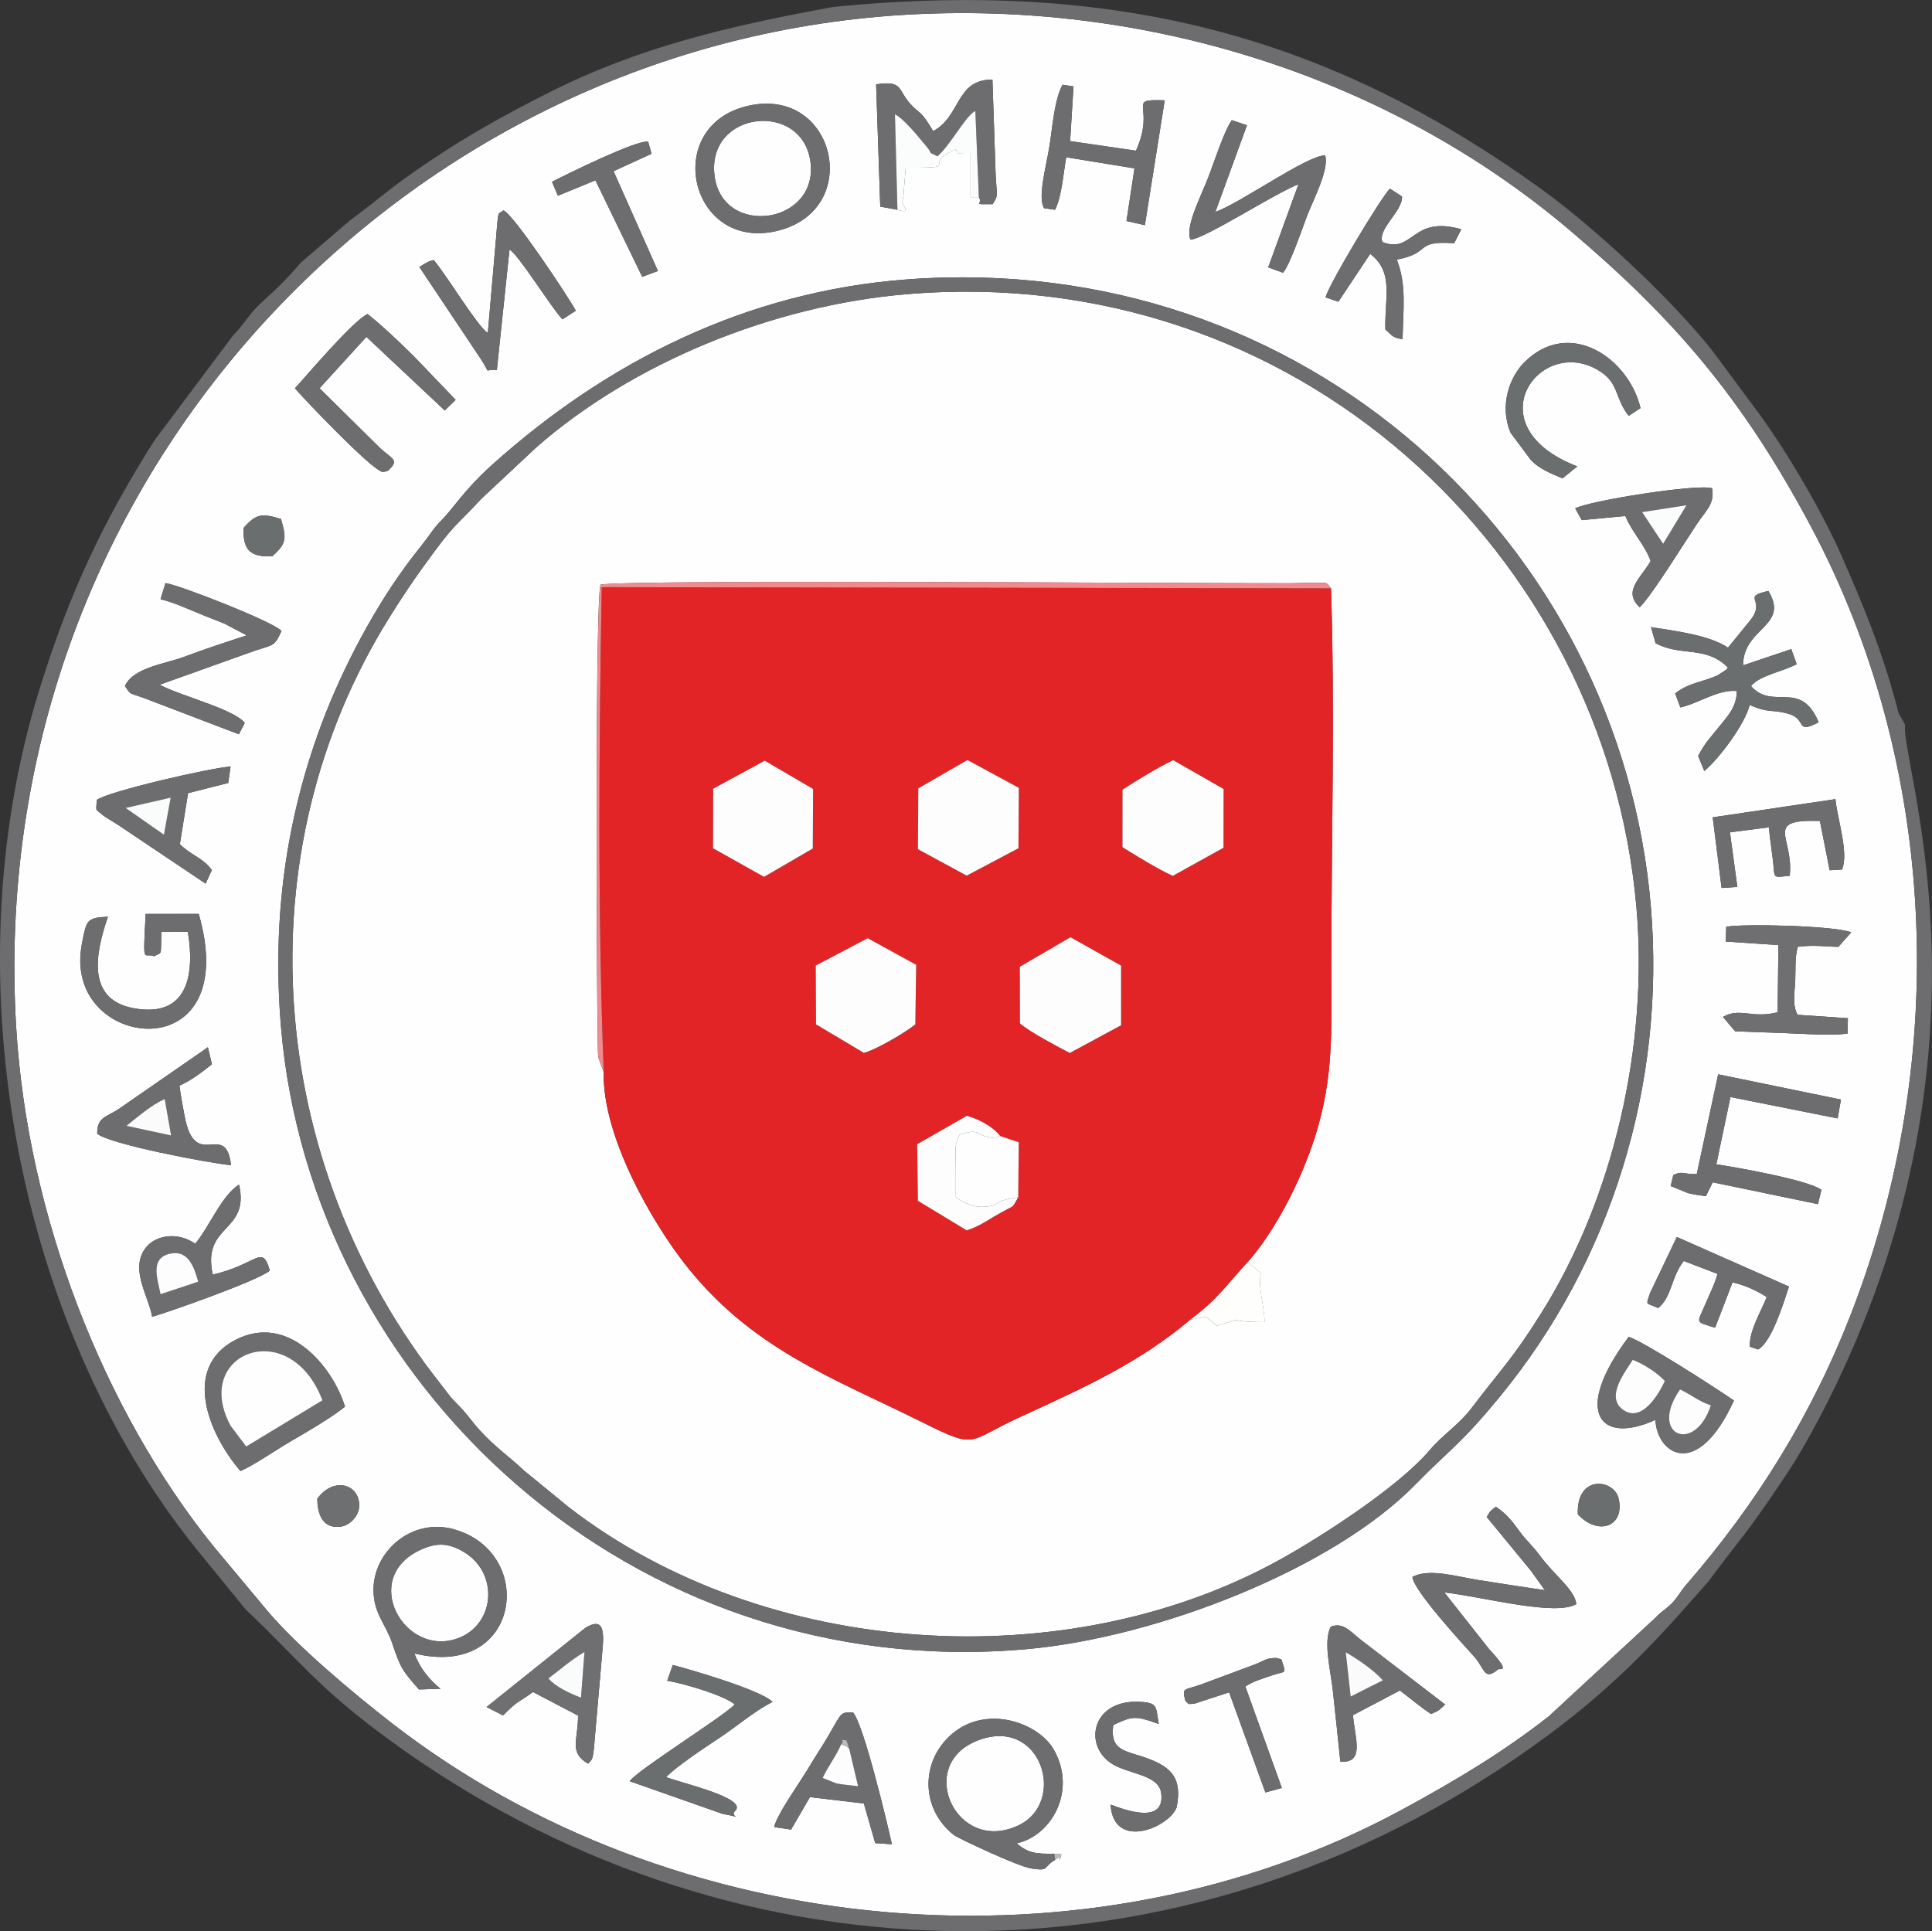 <?xml version="1.0" encoding="UTF-8"?>
<!DOCTYPE svg PUBLIC "-//W3C//DTD SVG 1.1//EN" "http://www.w3.org/Graphics/SVG/1.1/DTD/svg11.dtd">
<!-- Creator: CorelDRAW -->
<svg xmlns="http://www.w3.org/2000/svg" xml:space="preserve" width="185.37mm" height="185.311mm" version="1.1" style="shape-rendering:geometricPrecision; text-rendering:geometricPrecision; image-rendering:optimizeQuality; fill-rule:evenodd; clip-rule:evenodd"
viewBox="0 0 864.01 863.74"
 xmlns:xlink="http://www.w3.org/1999/xlink"
 xmlns:xodm="http://www.corel.com/coreldraw/odm/2003">
 <rect x="0" y="0" width="864.01" height="863.74" fill="#333333" stroke="none"/>
 <defs>
  <style type="text/css">
   <![CDATA[
    .fil4 {fill:#6B6E6F}
    .fil2 {fill:#6D6D6F}
    .fil9 {fill:#6D6F71}
    .fil5 {fill:#6F6E71}
    .fil12 {fill:#BABBBD}
    .fil1 {fill:#E22427}
    .fil6 {fill:#F28A8D}
    .fil10 {fill:#FAFCFC}
    .fil11 {fill:#FBFBFB}
    .fil7 {fill:#FBFDFD}
    .fil3 {fill:#FDFDFD}
    .fil8 {fill:#FEFEFC}
    .fil0 {fill:#FEFEFE}
   ]]>
  </style>
 </defs>
 <g id="Слой_x0020_1">
  <g id="_3214896963920">
   <path class="fil0" d="M471.49 829.09l3.19 0.3c-1.92,6.24 0.95,-1.1 -2.83,2.49 -5.73,3.34 -2.25,5.1 -10.61,3.83 -6.08,-0.92 -33.07,-13.7 -34.63,-14.94 -15.08,-11.91 -14.97,-33.25 -0.79,-45.29 15.66,-13.29 38.72,-4.83 45.5,7.17 10.35,18.33 -1.08,38.47 -16.63,41.79 4.97,4.41 8.7,4.81 16.8,4.65zm-125.24 -11.87c0.74,-5.09 12.03,-20.82 15.53,-26.81 2.8,-4.8 5.83,-9.14 8.78,-14.24 6.33,-10.93 5.12,-10.09 10.85,-10.29 4.63,4.6 15.28,49.16 17.45,58.99l-7.45 -0.49 -5.09 -17.74 -24.11 -2.85 -8.43 14.51 -7.54 -1.08zm150.41 -10.1c5.99,2.26 24.42,9.21 22.65,-5.06 -1.08,-8.67 -15.26,-8.45 -22.62,-13.56 -12.28,-8.52 -8.04,-28.33 12.8,-27.34 8.47,0.4 7.34,2.06 8.71,9.91 -10.53,-3.79 -11.64,-3.59 -20.35,0.47 -1.6,12.31 6.04,11.23 16.69,15.45 9.15,3.63 14.28,8.44 11.65,21.39 -3.25,8.88 -28.18,19.61 -29.53,-1.27zm-168.03 -44.77c-5.09,-4.19 -22.45,-9.26 -30.25,-10.63l2.49 -7.03c6.96,1.79 39.42,11.16 44.6,16.53 -8.3,4.18 -15.99,11.02 -24.35,16.49 -6.03,3.95 -19.33,12.87 -23.24,17.18 10.28,3.49 34.9,9.29 31.27,14.63 -3.95,3.45 5.58,3.91 -6.13,1.72l-41.43 -14.57c3.8,-5.21 40.6,-28.03 47.03,-34.31zm201.55 -1.39c-1.7,-6.47 -0.77,-4.78 6.77,-7.49l23.98 -8.93c5.29,-2.08 4.88,-2.82 9.67,-3.01l2.44 0.64c2.21,7.26 2.57,4.74 -5.29,7.53 -4.51,1.6 -6.48,1.98 -10.83,4.6l16.33 45.4 -7.36 2 -16.21 -44.76 -15.69 5.11c-4.14,0.3 -1.79,-0.15 -3.81,-1.09zm-268.39 -32.89c7.35,-4.42 8.32,0.15 7.81,7.91l-3.93 45.29c-0.66,6.55 -1.03,5.54 -2.65,7.59 -8.78,-5.17 -4.46,-10.44 -4.51,-21.53l-20.15 -10.56c-7.49,5.53 -5.86,2.99 -13.41,10.49l-7.35 -3.77 44.2 -35.42zm343.27 39.07c0.91,10.53 5.39,21.59 -5.64,20.77 -1.06,-10.85 -2.26,-21.26 -3.4,-32.07 -0.87,-8.21 -4.41,-21.85 -0.85,-28.31 5.77,-2.14 8.76,2.41 13.81,6.21l37.27 28.6c-0.29,0.3 -0.68,0.73 -0.87,0.9l-1.8 1.57c-0.23,0.16 -0.73,0.45 -0.95,0.59 -0.23,0.15 -2.31,1.03 -2.67,1.2 -4.43,-2.83 -9.43,-7.17 -13.91,-10.51l-20.99 11.05zm-417.68 -11.5c-7.17,-8.19 -8.03,-8.91 -11.98,-20.68 -2.96,-8.81 -8.23,-13.11 -8.37,-23.58 -0.23,-17.37 17.11,-32.84 36.23,-27.31 36.96,10.7 29.36,67.11 -17.93,55.46 2.5,6.81 6.8,11.82 11.67,15.8l-9.62 0.31zm473.46 -49c10.19,1.65 19.79,3.06 30.04,4.6 -2.7,-3.79 -3.82,-5.37 -6.29,-8.76l-19.72 -23.99c2.17,-3.58 1.75,-2.67 4.11,-4.57 4.5,3.02 7.21,6.31 10.41,10.78 3.11,4.36 5.69,6.29 9,10.75 7.21,9.72 15.7,15.39 16.57,22.01 -9.42,5.53 -40.85,-3.09 -59.05,-5.23l20.07 25.41c10.46,11.24 4.4,8.34 3.9,9.06 -6.24,5.26 -5.82,-0.41 -10.62,-5.75 -6.14,-6.84 -27.03,-29.53 -27.62,-35.64 7.45,-3.96 19.56,-0.22 29.21,1.35zm44.78 -29.36c-0.72,-17.97 16.28,-15.8 18.26,-6.99 2.84,12.65 -9.3,16.75 -18.26,6.99zm-563.72 -6.98c7.33,-10 18.91,-6.52 18.75,3.2 -0.08,4.49 -4.1,8.72 -8.22,9.29 -8.65,1.2 -10.5,-6.41 -10.52,-12.49zm-34.36 -12.34c-14.35,-16.71 -26.17,-46 -2.5,-58.53 23.81,-12.6 43.81,11.94 49.25,29.72 -6.48,5.21 -16.77,11.12 -23.94,15.31 -7.71,4.5 -15.81,10.29 -22.8,13.5zm632.77 -22.89c-24.8,11.33 -37.29,-3.39 -11.95,-37.12 5.86,1.53 40.36,23.7 47.07,28.48 -16.57,36.16 -34.44,23.73 -35.12,8.64zm1.21 -49.99c-5.37,-2.73 -5.71,-0.56 -3.54,-6.88l11.92 -24.94 50.17 22.18c-2.65,7.85 -7.74,24.72 -13.8,28.12l-3.73 -1.21c-0.31,-7.28 5.1,-15.9 7.57,-22.22 -4.38,-2.81 -9.64,-5.33 -15.3,-6.57l-7.8 20.28c-9.29,-2.91 -8.11,-1.63 -4.25,-10.78 1.92,-4.54 4.04,-8.55 5.33,-13.29l-15.06 -5.78c-5.69,6.98 -5.32,16.23 -11.51,21.09zm-654.24 -28.8c6.19,-7.26 11.81,-21.6 19.61,-26.44 4.99,21.71 -16.78,17.37 -11.74,40.26 20.22,-4.72 22.04,-13.92 25.51,-1.79 -5.49,4.67 -47.43,19.28 -52.61,20.63 -1.6,-8.91 -9.05,-19.83 -4.11,-28.97 4.4,-8.14 15.84,-9.09 23.33,-3.68zm681.11 -75.78l54.91 11.3 -1.48 8.42 -47.94 -9.56 -6.32 30.09c7.15,1.06 40.83,6.87 46.98,11.4l-1.52 6.42 -47.07 -9.77 -3.05 6.18c-2.68,-0.32 -4.87,-0.63 -7.96,-1.33l-7.8 -3.18 1.2 -4.92c4.34,-2.06 4.57,-0.21 10.47,-0.43l9.58 -44.62zm-724.91 26.58c-0.15,-7.67 4.22,-7.3 10.32,-11.56l39.16 -27.11 1.81 7.55c-4.14,3.4 -9.64,7.54 -14.51,9.58 0.59,4.89 1.34,8.44 2.24,13.36 4.69,25.79 18.48,1.69 20.8,22.25 -10.77,-1.09 -54.28,-9.44 -59.82,-14.08zm362.17 -382.12c178.44,-13.32 319.08,118.54 332.64,280.59 6.68,79.84 -17.83,158.43 -67.28,218.8 -18.01,21.98 -22.94,24.12 -37.88,39.46 -36.95,37.95 -115.86,68.72 -174.41,73.83 -176.68,15.41 -319.46,-119.19 -333.02,-277.95 -4.17,-48.81 2.34,-93.55 18.01,-135.63 9.48,-25.44 24.4,-53.58 40.51,-74.61 2.81,-3.66 5.93,-7.44 8.56,-11.19 3.23,-4.6 5.06,-5.64 8.35,-9.72 6.39,-7.95 11.27,-13.76 18.87,-20.59 51.35,-46.12 113.63,-77.62 185.66,-82.99zm364.87 329.88c7.47,-4.38 12.95,0.85 24.46,-2.1l0.34 -30.05 -23.5 -1.55 0.17 -6.63c7.5,-1.46 48.96,-0.49 55.89,2.51l-5.71 6.43c-1.14,0.09 -5.22,-0.22 -6.64,-0.28 -4.56,-0.19 -7.06,-0.23 -11.52,0.28 -1.36,4.7 -0.95,9.65 -1.15,14.94 -0.21,5.52 -1.45,10.95 1.04,15.49l22.51 1.52 -0.17 6.89c-8.22,1.04 -18.64,0.1 -27.14,-0.18l-23.11 -0.84 -5.46 -6.43zm-701.52 -27.14c-4.88,-1.97 -5.08,5.23 -3.87,-18.94l23.75 -0.01c17.66,61.68 -40.46,61.97 -51.21,31.47 -2.28,-6.46 -2.17,-12.6 -0.82,-19.28 1.83,-9.07 1.86,-10.56 11.42,-10.93 -5.61,16.24 -9.74,36.91 11.33,40.89 25.26,4.76 27.37,-16.33 24.42,-34.14l-11.89 0.05c-0.19,11.75 0.3,8.73 -3.13,10.89zm751.82 -70.27c0.89,8.91 6.11,24.34 2.93,31.48l-5.5 0.33 -4.37 -22.08c-25.55,-0.78 -11.58,7.13 -13.49,24.55 -8.29,0.72 -6.42,1.69 -7.62,-7.84 -0.59,-4.65 -1.24,-8.93 -1.7,-13.84l-17.42 2.24 3.32 24.42 -7.05 0.47 -3.97 -31.6 54.87 -8.13zm-777.55 0.39c4.35,-3.7 51.72,-14.62 59.86,-14.95l-1.06 7.32 -17.96 4.55 -3.68 22.82c5.56,5.4 10.01,5.82 14.32,11.58l-2.8 6.06 -39.03 -26.19c-2.59,-1.72 -5.77,-3.41 -7.05,-4.51 -3.62,-3.1 -2.78,-1.35 -2.6,-6.68zm739.52 -80.43c7.4,-9.42 -4.56,-10.24 8.06,-13.08 9.61,15.89 -11.28,16.22 -11.33,33.27l21.57 -7.25 2.41 6.72c-6.08,3.34 -16.34,4.87 -20.43,9.79 9.82,11.18 22.16,-3.26 30.25,16.22 -10.63,5.55 -5.03,-1.39 -13.44,-3.79 -7.53,-2.16 -8.73,-0.1 -17.39,-3.99 -2.1,8.56 -13.61,23.95 -20.3,29.58l-2.76 -6.77c3.66,-6.8 5.74,-8.4 10.46,-14.37 3.07,-3.87 6.75,-7.76 6.87,-14.65 -8.28,-0.9 -17.27,5.6 -25.3,7.34l-2.28 -6.27c5.77,-4.68 12.09,-5.03 18.87,-8.04l3.98 -2.58c0.14,-0.49 0.52,-0.59 0.78,-0.88 -9.9,-10.06 -20.78,-4.82 -32.4,-10.94l-2.08 -7.21c11.58,1.75 26.74,3.84 34.44,9.2l10.02 -12.29zm-691.91 -2.25c-6.7,-2.69 -12.64,-5.58 -19.09,-7.13l2.22 -7.25c7.13,1.21 48.52,17.48 51.86,21.43 -3.18,7.1 -3.61,6.11 -11.86,8.83l-42.6 15.23c9.13,4.98 32.85,10.71 38.06,17.06l-2.65 5.1 -39.35 -15.03c-10.57,-4.13 -8.35,-1.88 -11.6,-6.53 3.61,-8.28 18.26,-9.99 26.38,-13.04 9.51,-3.57 18.89,-6.64 28.12,-9.64l-10.09 -5.3c-3.14,-1.21 -6.23,-2.45 -9.41,-3.72zm18.06 -39.02c5.9,-6.77 8.51,-6.41 16.73,-4.03 2.26,8.13 2.95,10.76 -3.94,16.7 -9.86,0.46 -13.18,-2.85 -12.78,-12.67zm595.51 -8.74c6.33,-3.45 54.74,-11.1 61.2,-9.01 1.26,7 -2.71,9.89 -6.54,15.62 -6.03,9.02 -20.36,32.3 -25.81,37.62 -7.74,-7.28 0.46,-12.96 4.89,-20.68 -2.57,-7.3 -8.35,-12.86 -11.31,-20.15l-19.49 1.84 -2.94 -5.25zm-5.68 -13.42c-6.02,-2.57 -10.15,-4.19 -14.1,-8.15l-9.13 -12.27c-5.09,-12.05 -0.53,-24.99 6.42,-31.77 20.22,-19.74 46.52,-1.38 51.69,20.76l-5.29 3.47c-6.69,-8.58 -3.93,-15.11 -14.46,-20.91 -26.14,-14.41 -54.45,25.84 -8.51,43.5l-6.63 5.37zm-566.87 -40.3c5.05,-5.46 25.82,-30.09 32.47,-33.21 7.07,5.57 14.22,12.55 20.81,18.99l18.58 19.38 -4.87 4.76 -35.03 -32.92 -20.96 23 27.34 27c5.32,4.75 8.55,5.14 3.17,9.93 -0.39,0.12 -0.94,0.32 -1.18,0.32 -0.22,-0 -0.86,0.18 -1.12,0.15 -4.93,-0.67 -37.39,-35.03 -39.22,-37.4zm93.18 -79.57c4.14,1.06 29.55,39.34 32.43,44.87l-5.99 3.86c-5.2,-5.56 -19.93,-29.42 -23.67,-31.2l-5.66 53.91c-6.42,-0.71 -2.15,2.71 -7.07,-4.84l-27.58 -41.29c2.33,-1.33 1.21,-0.87 2.99,-1.77 3.33,-1.67 -1.17,0.09 3.44,-1.32 6.49,7.77 19.18,29.19 24.19,32.66l3.7 -42.72c1.11,-14.22 0.97,-9.84 3.22,-12.17zm367.71 38.89c1.78,-6.31 24.58,-44.27 28.8,-48.61l5.41 3.53c0.27,6.66 -10.92,14.32 -8.8,20.34 13.89,5.58 12.98,-12.14 35.3,-5.69l-3.18 6.24c-18.32,-1.29 -9.61,4.3 -25.65,7.31 4.42,11.36 2.85,22.01 2.58,35.57 -4.48,-0.56 -4.61,-1.61 -7.7,-4.31 -0.39,-14.01 3.99,-25.62 -6.78,-33.81l-14.23 21.4 -5.75 -1.96zm-258.46 -85.6c39.43,-9.23 52.19,46.79 13.01,55.93 -38.92,9.08 -51.58,-46.9 -13.01,-55.93zm-87.47 33.92c6.5,-3.32 38.33,-19.05 43.01,-17.91l1.48 5.38 -16.96 7.8 19.84 44.63 -7.01 2.61 -20.94 -43.17 -16.78 6.89 -2.65 -6.24zm285.52 25.85c-2.39,-5.75 4.3,-18.45 7.96,-27.79 2.54,-6.5 7,-20.63 10.55,-25.62l6.76 2.29 -14.12 38.74c10.9,-3.72 41.04,-25.35 49.11,-25.29 1.87,6.53 -5.61,20.37 -8.3,27.56 -2.06,5.51 -7.7,21.9 -10.57,24.94l-6.61 -2.4 13.54 -37.17c-10.45,3.96 -42.1,24.56 -48.32,24.75zm-94.63 -18.98l-3.72 0 -0 -19.73c-7.82,-0.13 -4.88,0.82 -6.58,-1.64 -16.59,7.31 4.11,8.22 -22.41,8.22l-1.01 12.46c-0.06,0.28 -0.06,0.75 -0.14,1.03 -0.09,0.33 -0.18,0.9 -0.28,1.21 -0.71,2.2 5.06,6.3 -2.27,4.09l-7.68 -1.39 -1.86 -54.7c12.13,-1.81 9.53,2.29 15.12,8.54 4.88,5.46 4.41,2.31 10.39,12.37 12.51,-6.58 9.94,-23.13 26.51,-23.02l1.45 42.7c0.41,8.9 1.41,9.04 -1.38,13.02 -10.08,0.04 -3.86,0.22 -6.15,-3.16zm29.17 4.93c-2.9,-4.84 0.71,-17.58 2.3,-27.12 1.5,-8.99 2.16,-20.92 5.94,-28.07l4.91 0.73 -1.5 24.47 29.45 4.29c9.18,-20.45 -5.15,-23.15 12.85,-22.52l-8.87 55.83 -8.23 -1.85 3.58 -23.55 -30.53 -4.98c-1.4,7.77 -1.91,17.28 -4.99,23.49l-4.92 -0.7zm-459.66 366.68c5.11,83.94 38.84,170.58 88.16,231.76l23.95 28.68c13.23,15.84 38.71,37.22 56.14,50.71 125.36,97.07 310.88,114.78 451.79,38.31 24.69,-13.4 45.42,-25.98 65.32,-41.56l47.85 -44.24c2.82,-3.01 4.2,-3.37 6.98,-6.1 2.85,-2.8 3.84,-5.28 6.51,-8.36 31.5,-36.34 56.53,-76.28 74.43,-122.85 43.52,-113.23 38.36,-243.98 -18.61,-350.83 -30.62,-57.42 -61.13,-92.84 -107.74,-132.32 -81.22,-68.79 -189.95,-103.04 -298.62,-96.28 -225.19,14.01 -410.99,209.62 -396.16,453.09z"/>
   <path class="fil0" d="M595.24 263.14c1.78,55.18 0.14,113.2 0.14,168.7 0,29.33 1.17,50.02 -7.36,76.77 -6.44,20.19 -18.04,42.21 -29.93,55.76l3.19 2.88c0.36,0.3 0.94,0.79 1.27,1.07 0.35,0.29 0.9,0.74 1.35,1.1 -1.59,5.19 1.56,14.92 1.64,21.91 -20.79,0 -5.5,-3.07 -21.37,1.64 -6.21,-4.89 -2.94,-4.23 -11.91,-2.71 -22.86,19.22 -46.31,29.88 -76.85,43.88 -22.7,10.4 -18.21,14.33 -42,2.46 -40.75,-20.33 -77.99,-33.2 -108.22,-72.67 -12.91,-16.86 -35.84,-54.94 -35.22,-84.42l-2.37 -6.44c-0.27,-1.92 -0.24,-4.71 -0.27,-6.69 -0.66,-35.58 -1.15,-197.2 1.22,-204.92 15.49,-2.34 260.74,-0.5 308.5,-0.6 3.16,-0.01 6.91,-0.22 9.97,-0.14 6.04,0.17 5.77,-1.07 8.19,2.42zm-189.64 -131.57c-60.46,5.07 -122.9,30.97 -165.63,68.39l-24.64 23.06c-13.21,14.17 -11.52,10.4 -25.78,30.11 -5.67,7.83 -10.08,14.52 -15.17,22.65 -66.23,105.75 -55.8,244.11 22.86,343.51 3.9,4.93 3.04,4.49 8.28,9.79 3.46,3.5 5.63,6.91 9.09,10.69 7.09,7.74 12.52,11.21 19.8,18.03l19.87 16.27c87.53,67.79 223.26,76.9 319.67,22.64 17.97,-10.11 51.62,-31.81 65.36,-48.04 5.93,-7 13.03,-11.29 18.86,-18.97 13.26,-17.5 18.27,-21.83 31.3,-42.68 32.03,-51.23 47.83,-119.17 42.34,-181.45 -13.91,-157.92 -151.95,-288.6 -326.21,-273.99z"/>
   <path class="fil1" d="M447.28 508.1l8.33 2.8 -0.24 24.54c-3.62,6.1 -0.33,2.41 -10.94,8.75 -4.23,2.53 -7.34,4.58 -12.12,6.1l-21.83 -13.22 -0.3 -25.29 22.2 -12.71c5.46,1.54 11.55,4.78 14.89,9.03zm-59.22 -88.44l21.67 11.89 -0.38 26.61c-4.5,3.71 -17.83,11.47 -23.03,12.75l-21.37 -12.73 -0.13 -26.26 23.25 -12.24zm90.68 -0.46l22.62 12.69 0.02 26.66 -22.95 12.4c-6.31,-3.32 -17.31,-9.06 -22.28,-13.2l-0.05 -25.35 22.65 -13.21zm23.27 -66c6.25,-4.08 15.78,-9.89 22.64,-13.19l22.55 12.89 -0.04 26.27 -22.69 12.57c-6.84,-3.15 -15.96,-8.77 -22.49,-12.83l0.02 -25.71zm-69.36 -13.27l22.99 12.46 -0.17 26.99 -23.15 12.26 -21.82 -11.84 0.2 -27.2 21.96 -12.68zm-90.66 0.31l21.63 12.65 -0.13 26.61 -21.8 12.68 -22.8 -12.79 0.06 -26.63 23.03 -12.53zm-71.98 139.27c-0.62,29.48 22.31,67.56 35.22,84.42 30.23,39.47 67.47,52.34 108.22,72.67 23.79,11.87 19.3,7.94 42,-2.46 30.54,-14 53.99,-24.66 76.85,-43.88 12.91,-9.69 15.6,-14.89 25.81,-25.9 11.89,-13.54 23.49,-35.56 29.93,-55.76 8.52,-26.75 7.36,-47.45 7.36,-76.77 0,-55.5 1.64,-113.52 -0.14,-168.7l-326.15 -0.53c-1.24,70.33 -1.83,147.04 0.91,216.9z"/>
   <path class="fil2" d="M7.25 459.79c-14.83,-243.47 170.98,-439.08 396.16,-453.09 108.67,-6.76 217.4,27.48 298.62,96.28 46.61,39.48 77.12,74.9 107.74,132.32 56.97,106.84 62.12,237.6 18.61,350.83 -17.9,46.58 -42.93,86.51 -74.43,122.85 -2.67,3.08 -3.66,5.56 -6.51,8.36 -2.78,2.73 -4.16,3.09 -6.98,6.1l-47.85 44.24c-19.89,15.57 -40.63,28.16 -65.32,41.56 -140.91,76.48 -326.44,58.77 -451.79,-38.31 -17.43,-13.5 -42.91,-34.87 -56.14,-50.71l-23.95 -28.68c-49.32,-61.18 -83.05,-147.82 -88.16,-231.76zm365.64 -456.72c-47.74,8.72 -87.25,18.11 -127.16,38.2 -19.6,9.87 -36.53,19.33 -53.27,30.58 -19.48,13.09 -22.74,17.12 -35.86,26.65l-22.12 19.02c-10.03,11.92 -17.44,17.07 -21.19,21.51 -3.42,4.05 -5.28,7.18 -8.96,10.86l-35.19 47c-22.15,34.94 -37.88,67.14 -51.83,112.53 -40.01,130.23 -8.81,288.21 74.08,387.77l18.47 22.65c24.43,23.15 32.35,35.1 64.65,58.66 149.11,108.76 345.49,115.53 502.66,8.37 31.79,-21.68 52.83,-40.96 77.5,-68.94l9.25 -10.47c16.31,-22.07 15.02,-18.2 34.68,-47.54 9.88,-14.73 20.71,-35.98 28.53,-53.64 66.2,-149.47 22.56,-266.35 24.85,-282.17l-2.81 -4.93c-0.47,-1.19 -0.99,-3.68 -1.4,-5.19 -6.38,-23.42 -14.19,-42.63 -23.93,-64.78 -9.39,-21.36 -24.55,-46.7 -36.7,-63.57l-21.73 -29.29c-18.95,-23.58 -52.46,-54.84 -77.12,-72.51 -87.55,-62.74 -180.76,-94.19 -315.42,-80.74z"/>
   <path class="fil2" d="M405.61 131.57c174.26,-14.61 312.31,116.07 326.21,273.99 5.48,62.28 -10.31,130.22 -42.34,181.45 -13.03,20.84 -18.04,25.18 -31.3,42.68 -5.82,7.68 -12.93,11.97 -18.86,18.97 -13.74,16.24 -47.39,37.93 -65.36,48.04 -96.4,54.26 -232.14,45.15 -319.67,-22.64l-19.87 -16.27c-7.28,-6.82 -12.71,-10.29 -19.8,-18.03 -3.46,-3.78 -5.63,-7.18 -9.09,-10.69 -5.24,-5.3 -4.38,-4.86 -8.28,-9.79 -78.67,-99.4 -89.09,-237.76 -22.86,-343.51 5.09,-8.13 9.5,-14.82 15.17,-22.65 14.27,-19.71 12.58,-15.94 25.78,-30.11l24.64 -23.06c42.73,-37.42 105.17,-63.33 165.63,-68.39zm0.04 -6.59c-72.03,5.38 -134.3,36.87 -185.66,82.99 -7.6,6.83 -12.48,12.64 -18.87,20.59 -3.29,4.08 -5.12,5.12 -8.35,9.72 -2.63,3.75 -5.75,7.53 -8.56,11.19 -16.12,21.03 -31.04,49.17 -40.51,74.61 -15.67,42.08 -22.18,86.82 -18.01,135.63 13.56,158.76 156.34,293.36 333.02,277.95 58.55,-5.11 137.46,-35.87 174.41,-73.83 14.94,-15.34 19.87,-17.48 37.88,-39.46 49.45,-60.37 73.96,-138.96 67.28,-218.8 -13.55,-162.06 -154.19,-293.91 -332.64,-280.59z"/>
   <polygon class="fil3" points="410.68,352.61 410.49,379.8 432.31,391.64 455.46,379.38 455.63,352.39 432.65,339.93 "/>
   <path class="fil3" d="M502 353.2l-0.02 25.71c6.52,4.06 15.65,9.68 22.49,12.83l22.69 -12.57 0.04 -26.27 -22.55 -12.89c-6.86,3.29 -16.39,9.11 -22.64,13.19z"/>
   <path class="fil3" d="M456.09 432.4l0.05 25.35c4.98,4.14 15.97,9.88 22.28,13.2l22.95 -12.4 -0.02 -26.66 -22.62 -12.69 -22.65 13.21z"/>
   <polygon class="fil3" points="318.95,352.77 318.89,379.4 341.69,392.18 363.49,379.5 363.62,352.89 341.99,340.24 "/>
   <path class="fil3" d="M364.81 431.9l0.13 26.26 21.37 12.73c5.2,-1.28 18.53,-9.04 23.03,-12.75l0.38 -26.61 -21.67 -11.89 -23.25 12.24z"/>
   <path class="fil4" d="M772.76 289.7c-7.7,-5.36 -22.85,-7.45 -34.44,-9.2l2.08 7.21c11.62,6.12 22.5,0.88 32.4,10.94 -0.26,0.3 -0.64,0.39 -0.78,0.88l-3.98 2.58c-6.78,3.02 -13.1,3.37 -18.87,8.04l2.28 6.27c8.03,-1.73 17.02,-8.23 25.3,-7.34 -0.12,6.89 -3.8,10.78 -6.87,14.65 -4.73,5.97 -6.8,7.57 -10.46,14.37l2.76 6.77c6.69,-5.63 18.2,-21.02 20.3,-29.58 8.66,3.89 9.86,1.83 17.39,3.99 8.41,2.41 2.82,9.34 13.44,3.79 -8.09,-19.49 -20.43,-5.04 -30.25,-16.22 4.09,-4.93 14.36,-6.46 20.43,-9.79l-2.41 -6.72 -21.57 7.25c0.05,-17.05 20.94,-17.38 11.33,-33.27 -12.62,2.84 -0.67,3.66 -8.06,13.08l-10.02 12.29z"/>
   <path class="fil0" d="M319.51 78.31c3.25,28.12 46.52,22.2 42.95,-5.81 -3.52,-27.56 -46.29,-23.09 -42.95,5.81z"/>
   <path class="fil0" d="M436.45 778.78c-26.94,11.24 -8.63,50.58 18.87,37.71 22.38,-10.47 10.17,-49.83 -18.87,-37.71z"/>
   <path class="fil0" d="M188.97 692.78c-28.84,12.28 -8.15,49.36 16.29,39.78 16.38,-6.42 17.99,-29.6 1.47,-38.83 -6.32,-3.53 -11.32,-3.69 -17.76,-0.95z"/>
   <path class="fil2" d="M436.45 778.78c29.04,-12.11 41.25,27.24 18.87,37.71 -27.5,12.87 -45.81,-26.47 -18.87,-37.71zm35.4 53.09l-0.37 -2.78c-8.1,0.16 -11.83,-0.23 -16.8,-4.65 15.56,-3.32 26.98,-23.46 16.63,-41.79 -6.77,-12 -29.84,-20.45 -45.5,-7.17 -14.18,12.04 -14.29,33.38 0.79,45.29 1.56,1.23 28.55,14.01 34.63,14.94 8.36,1.27 4.88,-0.5 10.61,-3.83z"/>
   <path class="fil2" d="M188.97 692.78c6.44,-2.74 11.45,-2.59 17.76,0.95 16.52,9.24 14.9,32.42 -1.47,38.83 -24.44,9.58 -45.13,-27.5 -16.29,-39.78zm-1.59 62.86l9.62 -0.31c-4.88,-3.98 -9.18,-8.99 -11.67,-15.8 47.29,11.65 54.89,-44.76 17.93,-55.46 -19.11,-5.53 -36.45,9.93 -36.23,27.31 0.14,10.47 5.4,14.77 8.37,23.58 3.96,11.77 4.81,12.49 11.98,20.68z"/>
   <path class="fil2" d="M71.78 268.03c6.45,1.56 12.38,4.45 19.09,7.13 3.18,1.28 6.27,2.51 9.41,3.72l10.09 5.3c-9.24,3 -18.61,6.07 -28.12,9.64 -8.12,3.05 -22.76,4.76 -26.38,13.04 3.25,4.64 1.03,2.39 11.6,6.53l39.35 15.03 2.65 -5.1c-5.22,-6.34 -28.93,-12.08 -38.06,-17.06l42.6 -15.23c8.25,-2.73 8.68,-1.73 11.86,-8.83 -3.34,-3.95 -44.73,-20.21 -51.86,-21.43l-2.22 7.25z"/>
   <path class="fil2" d="M758.8 525.13c-5.89,0.22 -6.13,-1.62 -10.47,0.43l-1.2 4.92 7.8 3.18c3.09,0.71 5.28,1.02 7.96,1.33l3.05 -6.18 47.07 9.77 1.52 -6.42c-6.15,-4.52 -39.83,-10.34 -46.98,-11.4l6.32 -30.09 47.94 9.56 1.48 -8.42 -54.91 -11.3 -9.58 44.62z"/>
   <path class="fil2" d="M401.34 93.82l-1.11 -42.69c4.07,2.01 10.35,9.89 13.9,14.15 4.08,4.89 -0.36,1.84 5.1,4.63 5.41,-4.45 12.93,-18.59 16.95,-20.26l1.57 38.53c2.29,3.39 -3.93,3.2 6.15,3.16 2.79,-3.99 1.79,-4.12 1.38,-13.02l-1.45 -42.7c-16.57,-0.11 -14.01,16.44 -26.51,23.02 -5.98,-10.06 -5.5,-6.91 -10.39,-12.37 -5.59,-6.25 -3,-10.35 -15.12,-8.54l1.86 54.7 7.68 1.39z"/>
   <path class="fil2" d="M103.16 637.76c-17.71,-32.56 26.37,-49.89 41.04,-11.45l-34.1 20.67 -6.94 -9.22zm4.38 20.21c6.99,-3.21 15.09,-9 22.8,-13.5 7.18,-4.19 17.46,-10.1 23.94,-15.31 -5.43,-17.78 -25.44,-42.32 -49.25,-29.72 -23.67,12.53 -11.84,41.82 2.5,58.53z"/>
   <path class="fil2" d="M664.88 678.48l19.72 23.99c2.47,3.39 3.59,4.97 6.29,8.76 -10.26,-1.53 -19.85,-2.94 -30.04,-4.6 -9.65,-1.57 -21.76,-5.31 -29.21,-1.35 0.59,6.12 21.48,28.8 27.62,35.64 4.8,5.35 4.38,11.01 10.62,5.75 0.51,-0.72 6.56,2.18 -3.9,-9.06l-20.07 -25.41c18.21,2.14 49.63,10.77 59.05,5.23 -0.86,-6.62 -9.36,-12.28 -16.57,-22.01 -3.31,-4.47 -5.89,-6.4 -9,-10.75 -3.2,-4.47 -5.91,-7.77 -10.41,-10.78 -2.35,1.9 -1.94,0.99 -4.11,4.57z"/>
   <path class="fil2" d="M319.51 78.31c-3.34,-28.9 39.43,-33.37 42.95,-5.81 3.57,28 -39.7,33.92 -42.95,5.81zm14.81 -30.91c-38.57,9.03 -25.91,65 13.01,55.93 39.18,-9.14 26.42,-65.16 -13.01,-55.93z"/>
   <path class="fil2" d="M751.35 621.44c5.2,2.5 8.36,5.32 13.78,7.13 -7.3,22.18 -28.05,13.23 -13.78,-7.13zm-6.81 -3.79c-2.49,5.47 -10.34,19.34 -18.99,12.69 -7.65,-5.88 1.54,-17.09 4.61,-22.13 5.45,2.1 11,5.91 14.37,9.44zm-4.23 17.43c0.68,15.09 18.55,27.52 35.12,-8.64 -6.71,-4.78 -41.21,-26.95 -47.07,-28.48 -25.34,33.73 -12.85,48.45 11.95,37.12z"/>
   <path class="fil0" d="M110.1 646.98l34.1 -20.67c-14.68,-38.44 -58.75,-21.11 -41.04,11.45l6.94 9.22z"/>
   <path class="fil2" d="M532.37 107.17c6.22,-0.19 37.87,-20.79 48.32,-24.75l-13.54 37.17 6.61 2.4c2.87,-3.05 8.52,-19.43 10.57,-24.94 2.68,-7.19 10.16,-21.03 8.3,-27.56 -8.07,-0.06 -38.22,21.56 -49.11,25.29l14.12 -38.74 -6.76 -2.29c-3.54,4.99 -8,19.12 -10.55,25.62 -3.66,9.34 -10.35,22.05 -7.96,27.79z"/>
   <path class="fil2" d="M225.07 94.11c-2.25,2.33 -2.1,-2.06 -3.22,12.17l-3.7 42.72c-5.02,-3.47 -17.7,-24.89 -24.19,-32.66 -4.61,1.41 -0.1,-0.35 -3.44,1.32 -1.78,0.89 -0.67,0.44 -2.99,1.77l27.58 41.29c4.91,7.54 0.65,4.12 7.07,4.84l5.66 -53.91c3.74,1.78 18.47,25.65 23.67,31.2l5.99 -3.86c-2.88,-5.53 -28.29,-43.81 -32.43,-44.87z"/>
   <path class="fil2" d="M131.89 173.68c1.83,2.37 34.29,36.73 39.22,37.4 0.26,0.04 0.9,-0.15 1.12,-0.15 0.24,0 0.79,-0.2 1.18,-0.32 5.38,-4.79 2.16,-5.18 -3.17,-9.93l-27.34 -27 20.96 -23 35.03 32.92 4.87 -4.76 -18.58 -19.38c-6.59,-6.44 -13.74,-13.42 -20.81,-18.99 -6.65,3.12 -27.42,27.75 -32.47,33.21z"/>
   <path class="fil2" d="M466.92 93.11l4.92 0.7c3.08,-6.21 3.59,-15.72 4.99,-23.49l30.53 4.98 -3.58 23.55 8.23 1.85 8.87 -55.83c-18,-0.62 -3.67,2.08 -12.85,22.52l-29.45 -4.29 1.5 -24.47 -4.91 -0.73c-3.78,7.15 -4.44,19.08 -5.94,28.07 -1.59,9.55 -5.2,22.28 -2.3,27.12z"/>
   <path class="fil2" d="M68.99 427.72c3.42,-2.17 2.94,0.86 3.13,-10.89l11.89 -0.05c2.95,17.81 0.85,38.91 -24.42,34.14 -21.07,-3.97 -16.94,-24.65 -11.33,-40.89 -9.56,0.37 -9.59,1.86 -11.42,10.93 -1.35,6.68 -1.46,12.82 0.82,19.28 10.75,30.5 68.87,30.21 51.21,-31.47l-23.75 0.01c-1.21,24.17 -1.02,16.96 3.87,18.94z"/>
   <path class="fil5" d="M771.82 421.16l23.5 1.55 -0.34 30.05c-11.51,2.96 -16.99,-2.28 -24.46,2.1l5.46 6.43 23.11 0.84c8.5,0.28 18.92,1.22 27.14,0.18l0.17 -6.89 -22.51 -1.52c-2.49,-4.54 -1.25,-9.98 -1.04,-15.49 0.2,-5.28 -0.21,-10.23 1.15,-14.94 4.46,-0.51 6.96,-0.47 11.52,-0.28 1.42,0.06 5.5,0.37 6.64,0.28l5.71 -6.43c-6.93,-3 -48.39,-3.98 -55.89,-2.51l-0.17 6.63z"/>
   <path class="fil2" d="M71.78 578.85c-1.33,-7 -4.94,-16.16 4.36,-18.16 8.21,-1.76 10.72,6.34 12.49,12.56l-16.86 5.59zm15.49 -22.56c-7.49,-5.41 -18.93,-4.46 -23.33,3.68 -4.94,9.14 2.51,20.06 4.11,28.97 5.18,-1.34 47.12,-15.96 52.61,-20.63 -3.47,-12.13 -5.3,-2.93 -25.51,1.79 -5.04,-22.9 16.72,-18.56 11.74,-40.26 -7.8,4.84 -13.42,19.19 -19.61,26.44z"/>
   <path class="fil4" d="M298.39 751.71c7.8,1.37 25.16,6.44 30.25,10.63 -6.43,6.28 -43.23,29.11 -47.03,34.31l41.43 14.57c11.7,2.2 2.18,1.73 6.13,-1.72 3.63,-5.34 -20.99,-11.14 -31.27,-14.63 3.91,-4.3 17.21,-13.23 23.24,-17.18 8.36,-5.48 16.05,-12.31 24.35,-16.49 -5.18,-5.36 -37.64,-14.73 -44.6,-16.53l-2.49 7.03z"/>
   <path class="fil6" d="M270.01 479.51c-2.74,-69.86 -2.15,-146.57 -0.91,-216.9l326.15 0.53c-2.42,-3.49 -2.16,-2.25 -8.19,-2.42 -3.05,-0.08 -6.8,0.13 -9.97,0.14 -47.76,0.1 -293.01,-1.75 -308.5,0.6 -2.37,7.72 -1.88,169.34 -1.22,204.92 0.04,1.99 0.01,4.78 0.27,6.69l2.37 6.44z"/>
   <path class="fil2" d="M76.33 356.75l-3.03 16.59 -17.13 -11.97 20.15 -4.62zm-33.08 1.09c-0.18,5.33 -1.02,3.58 2.6,6.68 1.28,1.1 4.46,2.78 7.05,4.51l39.03 26.19 2.8 -6.06c-4.3,-5.76 -8.75,-6.19 -14.32,-11.58l3.68 -22.82 17.96 -4.55 1.06 -7.32c-8.14,0.34 -55.5,11.25 -59.86,14.95z"/>
   <path class="fil2" d="M743.77 243.24l-9.41 -14.19 19.87 -3.08 -10.46 17.27zm-39.33 -15.83l2.94 5.25 19.49 -1.84c2.96,7.29 8.74,12.85 11.31,20.15 -4.42,7.73 -12.62,13.41 -4.89,20.68 5.45,-5.33 19.78,-28.6 25.81,-37.62 3.83,-5.73 7.8,-8.62 6.54,-15.62 -6.46,-2.09 -54.88,5.56 -61.2,9.01z"/>
   <path class="fil2" d="M56.55 503.54c4.85,-3.79 11.2,-9.48 17.13,-11.94l2.84 16.27 -19.97 -4.33zm-13.07 3.56c5.54,4.64 49.05,12.99 59.82,14.08 -2.32,-20.56 -16.1,3.54 -20.8,-22.25 -0.9,-4.92 -1.65,-8.47 -2.24,-13.36 4.87,-2.04 10.37,-6.18 14.51,-9.58l-1.81 -7.55 -39.16 27.11c-6.1,4.27 -10.47,3.89 -10.32,11.56z"/>
   <path class="fil2" d="M376.23 780.04c2.12,-2.01 -2.34,-2.01 2.34,-1.65l1.23 3.8 3.95 16.73c-2.95,-0.4 -7.01,-0.73 -9.57,-1.23l-6.29 -2.46c2.57,-5.5 5.84,-9.42 8.34,-15.19zm-29.98 37.17l7.54 1.08 8.43 -14.51 24.11 2.85 5.09 17.74 7.45 0.49c-2.17,-9.82 -12.82,-54.39 -17.45,-58.99 -5.73,0.19 -4.52,-0.64 -10.85,10.29 -2.95,5.1 -5.98,9.44 -8.78,14.24 -3.49,5.99 -14.79,21.72 -15.53,26.81z"/>
   <path class="fil2" d="M601.83 738.99c4.94,2.86 12.23,7.66 16.61,12.55l-14.41 7.26 -2.2 -19.82zm-6.66 -11.45c-3.56,6.46 -0.02,20.1 0.85,28.31 1.15,10.8 2.34,21.22 3.4,32.07 11.02,0.82 6.54,-10.24 5.64,-20.77l20.99 -11.05c4.48,3.34 9.48,7.68 13.91,10.51 0.36,-0.17 2.44,-1.05 2.67,-1.2 0.21,-0.14 0.72,-0.43 0.95,-0.59l1.8 -1.57c0.19,-0.17 0.58,-0.6 0.87,-0.9l-37.27 -28.6c-5.05,-3.8 -8.04,-8.34 -13.81,-6.21z"/>
   <path class="fil5" d="M245.26 750.71c5.62,-4.19 9.24,-7.65 16.14,-11.87l-1.59 20.49c-5.29,-2.06 -11.29,-4.82 -14.55,-8.61zm-27.66 12.78l7.35 3.77c7.54,-7.5 5.92,-4.96 13.41,-10.49l20.15 10.56c0.05,11.09 -4.27,16.36 4.51,21.53 1.63,-2.05 1.99,-1.03 2.65,-7.59l3.93 -45.29c0.51,-7.76 -0.46,-12.34 -7.81,-7.91l-44.2 35.42z"/>
   <path class="fil2" d="M592.78 133l5.75 1.96 14.23 -21.4c10.78,8.19 6.39,19.8 6.78,33.81 3.09,2.69 3.22,3.74 7.7,4.31 0.27,-13.56 1.84,-24.21 -2.58,-35.57 16.04,-3.01 7.33,-8.6 25.65,-7.31l3.18 -6.24c-22.33,-6.44 -21.42,11.28 -35.3,5.69 -2.13,-6.02 9.06,-13.68 8.8,-20.34l-5.41 -3.53c-4.22,4.33 -27.01,42.29 -28.8,48.61z"/>
   <path class="fil2" d="M741.51 585.09c6.19,-4.86 5.82,-14.11 11.51,-21.09l15.06 5.78c-1.29,4.74 -3.41,8.75 -5.33,13.29 -3.86,9.15 -5.04,7.87 4.25,10.78l7.8 -20.28c5.66,1.24 10.92,3.76 15.3,6.57 -2.46,6.31 -7.88,14.94 -7.57,22.22l3.73 1.21c6.06,-3.4 11.15,-20.27 13.8,-28.12l-50.17 -22.18 -11.92 24.94c-2.17,6.31 -1.83,4.15 3.54,6.88z"/>
   <path class="fil2" d="M765.94 365.58l3.97 31.6 7.05 -0.47 -3.32 -24.42 17.42 -2.24c0.46,4.92 1.11,9.19 1.7,13.84 1.2,9.53 -0.67,8.56 7.62,7.84 1.91,-17.42 -12.06,-25.33 13.49,-24.55l4.37 22.08 5.5 -0.33c3.18,-7.14 -2.04,-22.57 -2.93,-31.48l-54.87 8.13z"/>
   <path class="fil4" d="M698.76 213.99l6.63 -5.37c-45.95,-17.66 -17.63,-57.91 8.51,-43.5 10.53,5.8 7.77,12.34 14.46,20.91l5.29 -3.47c-5.17,-22.14 -31.47,-40.5 -51.69,-20.76 -6.95,6.78 -11.52,19.73 -6.42,31.77l9.13 12.27c3.96,3.96 8.09,5.58 14.1,8.15z"/>
   <path class="fil3" d="M455.37 535.44c-13.92,2.2 -6.4,3.66 -14.99,4.29 -5.23,0.38 -9.53,-1.78 -12.92,-4.3 0,-4.93 0.02,-9.85 -0.03,-14.78 -0.07,-7.07 -0.77,-7.29 1.67,-13.17 9.49,-2.95 7.16,0.12 13.13,1.14 4.84,0.82 1.53,0.62 5.05,-0.52 -3.34,-4.25 -9.43,-7.49 -14.89,-9.03l-22.2 12.71 0.3 25.29 21.83 13.22c4.78,-1.53 7.89,-3.57 12.12,-6.1 10.61,-6.34 7.32,-2.65 10.94,-8.75z"/>
   <path class="fil0" d="M455.37 535.44l0.24 -24.54 -8.33 -2.8c-3.52,1.15 -0.21,1.34 -5.05,0.52 -5.97,-1.01 -3.64,-4.09 -13.13,-1.14 -2.44,5.87 -1.74,6.09 -1.67,13.17 0.05,4.93 0.03,9.85 0.03,14.78 3.39,2.51 7.69,4.68 12.92,4.3 8.59,-0.63 1.07,-2.09 14.99,-4.29z"/>
   <path class="fil2" d="M496.66 807.12c1.34,20.88 26.28,10.14 29.53,1.27 2.64,-12.95 -2.5,-17.76 -11.65,-21.39 -10.64,-4.23 -18.28,-3.15 -16.69,-15.45 8.72,-4.06 9.83,-4.26 20.35,-0.47 -1.37,-7.85 -0.25,-9.51 -8.71,-9.91 -20.84,-1 -25.08,18.82 -12.8,27.34 7.35,5.11 21.54,4.88 22.62,13.56 1.77,14.28 -16.66,7.33 -22.65,5.06z"/>
   <path class="fil2" d="M246.86 81.32l2.65 6.24 16.78 -6.89 20.94 43.17 7.01 -2.61 -19.84 -44.63 16.96 -7.8 -1.48 -5.38c-4.67,-1.15 -36.51,14.58 -43.01,17.91z"/>
   <path class="fil2" d="M530.19 760.96c2.02,0.94 -0.33,1.39 3.81,1.09l15.69 -5.11 16.21 44.76 7.36 -2 -16.33 -45.4c4.35,-2.62 6.31,-3 10.83,-4.6 7.86,-2.79 7.5,-0.27 5.29,-7.53l-2.44 -0.64c-4.78,0.19 -4.38,0.93 -9.67,3.01l-23.98 8.93c-7.54,2.71 -8.47,1.02 -6.77,7.49z"/>
   <path class="fil7" d="M401.34 93.82c7.33,2.21 1.56,-1.89 2.27,-4.09 0.1,-0.31 0.19,-0.88 0.28,-1.21 0.07,-0.28 0.08,-0.75 0.14,-1.03l1.01 -12.46c26.52,0 5.82,-0.91 22.41,-8.22 1.7,2.46 -1.25,1.51 6.58,1.64l0 19.73 3.72 0 -1.57 -38.53c-4.02,1.67 -11.54,15.81 -16.95,20.26 -5.46,-2.8 -1.02,0.25 -5.1,-4.63 -3.55,-4.25 -9.83,-12.13 -13.9,-14.15l1.11 42.69z"/>
   <path class="fil8" d="M532.29 590.26c8.97,-1.52 5.69,-2.18 11.91,2.71 15.86,-4.72 0.58,-1.64 21.37,-1.64 -0.08,-6.99 -3.23,-16.72 -1.64,-21.91 -0.45,-0.36 -1,-0.8 -1.35,-1.1 -0.33,-0.28 -0.91,-0.76 -1.27,-1.07l-3.19 -2.88c-10.22,11.01 -12.9,16.2 -25.81,25.9z"/>
   <path class="fil3" d="M744.54 617.64c-3.38,-3.53 -8.93,-7.34 -14.37,-9.44 -3.07,5.04 -12.26,16.25 -4.61,22.13 8.65,6.65 16.5,-7.22 18.99,-12.69z"/>
   <path class="fil4" d="M705.63 677.28c8.96,9.76 21.1,5.66 18.26,-6.99 -1.98,-8.81 -18.98,-10.98 -18.26,6.99z"/>
   <path class="fil9" d="M141.9 670.31c0.03,6.08 1.87,13.69 10.52,12.49 4.12,-0.57 8.15,-4.8 8.22,-9.29 0.16,-9.73 -11.41,-13.21 -18.75,-3.2z"/>
   <path class="fil4" d="M108.93 236.15c-0.4,9.82 2.93,13.13 12.78,12.67 6.89,-5.94 6.2,-8.57 3.94,-16.7 -8.22,-2.38 -10.83,-2.74 -16.73,4.03z"/>
   <path class="fil3" d="M751.35 621.44c-14.27,20.36 6.48,29.31 13.78,7.13 -5.42,-1.81 -8.57,-4.63 -13.78,-7.13z"/>
   <path class="fil3" d="M71.78 578.85l16.86 -5.59c-1.77,-6.22 -4.29,-14.32 -12.49,-12.56 -9.3,2 -5.69,11.16 -4.36,18.16z"/>
   <path class="fil10" d="M245.26 750.71c3.25,3.79 9.25,6.55 14.55,8.61l1.59 -20.49c-6.9,4.22 -10.52,7.68 -16.14,11.87z"/>
   <path class="fil3" d="M379.8 782.19c-2.02,-2.05 -1.35,-0.88 -3.57,-2.15 -2.5,5.77 -5.77,9.69 -8.34,15.19l6.29 2.46c2.56,0.51 6.62,0.83 9.57,1.23l-3.95 -16.73z"/>
   <path class="fil11" d="M56.55 503.54l19.97 4.33 -2.84 -16.27c-5.93,2.46 -12.28,8.15 -17.13,11.94z"/>
   <path class="fil11" d="M604.03 758.8l14.41 -7.26c-4.38,-4.89 -11.67,-9.69 -16.61,-12.55l2.2 19.82z"/>
   <polygon class="fil10" points="56.18,361.37 73.31,373.34 76.33,356.75 "/>
   <polygon class="fil7" points="754.23,225.97 734.36,229.05 743.77,243.24 "/>
   <path class="fil12" d="M379.8 782.19l-1.23 -3.8c-4.68,-0.36 -0.22,-0.36 -2.34,1.65 2.22,1.27 1.55,0.11 3.57,2.15z"/>
   <path class="fil12" d="M471.85 831.87c3.78,-3.59 0.91,3.75 2.83,-2.49l-3.19 -0.3 0.37 2.78z"/>
  </g>
 </g>
</svg>

